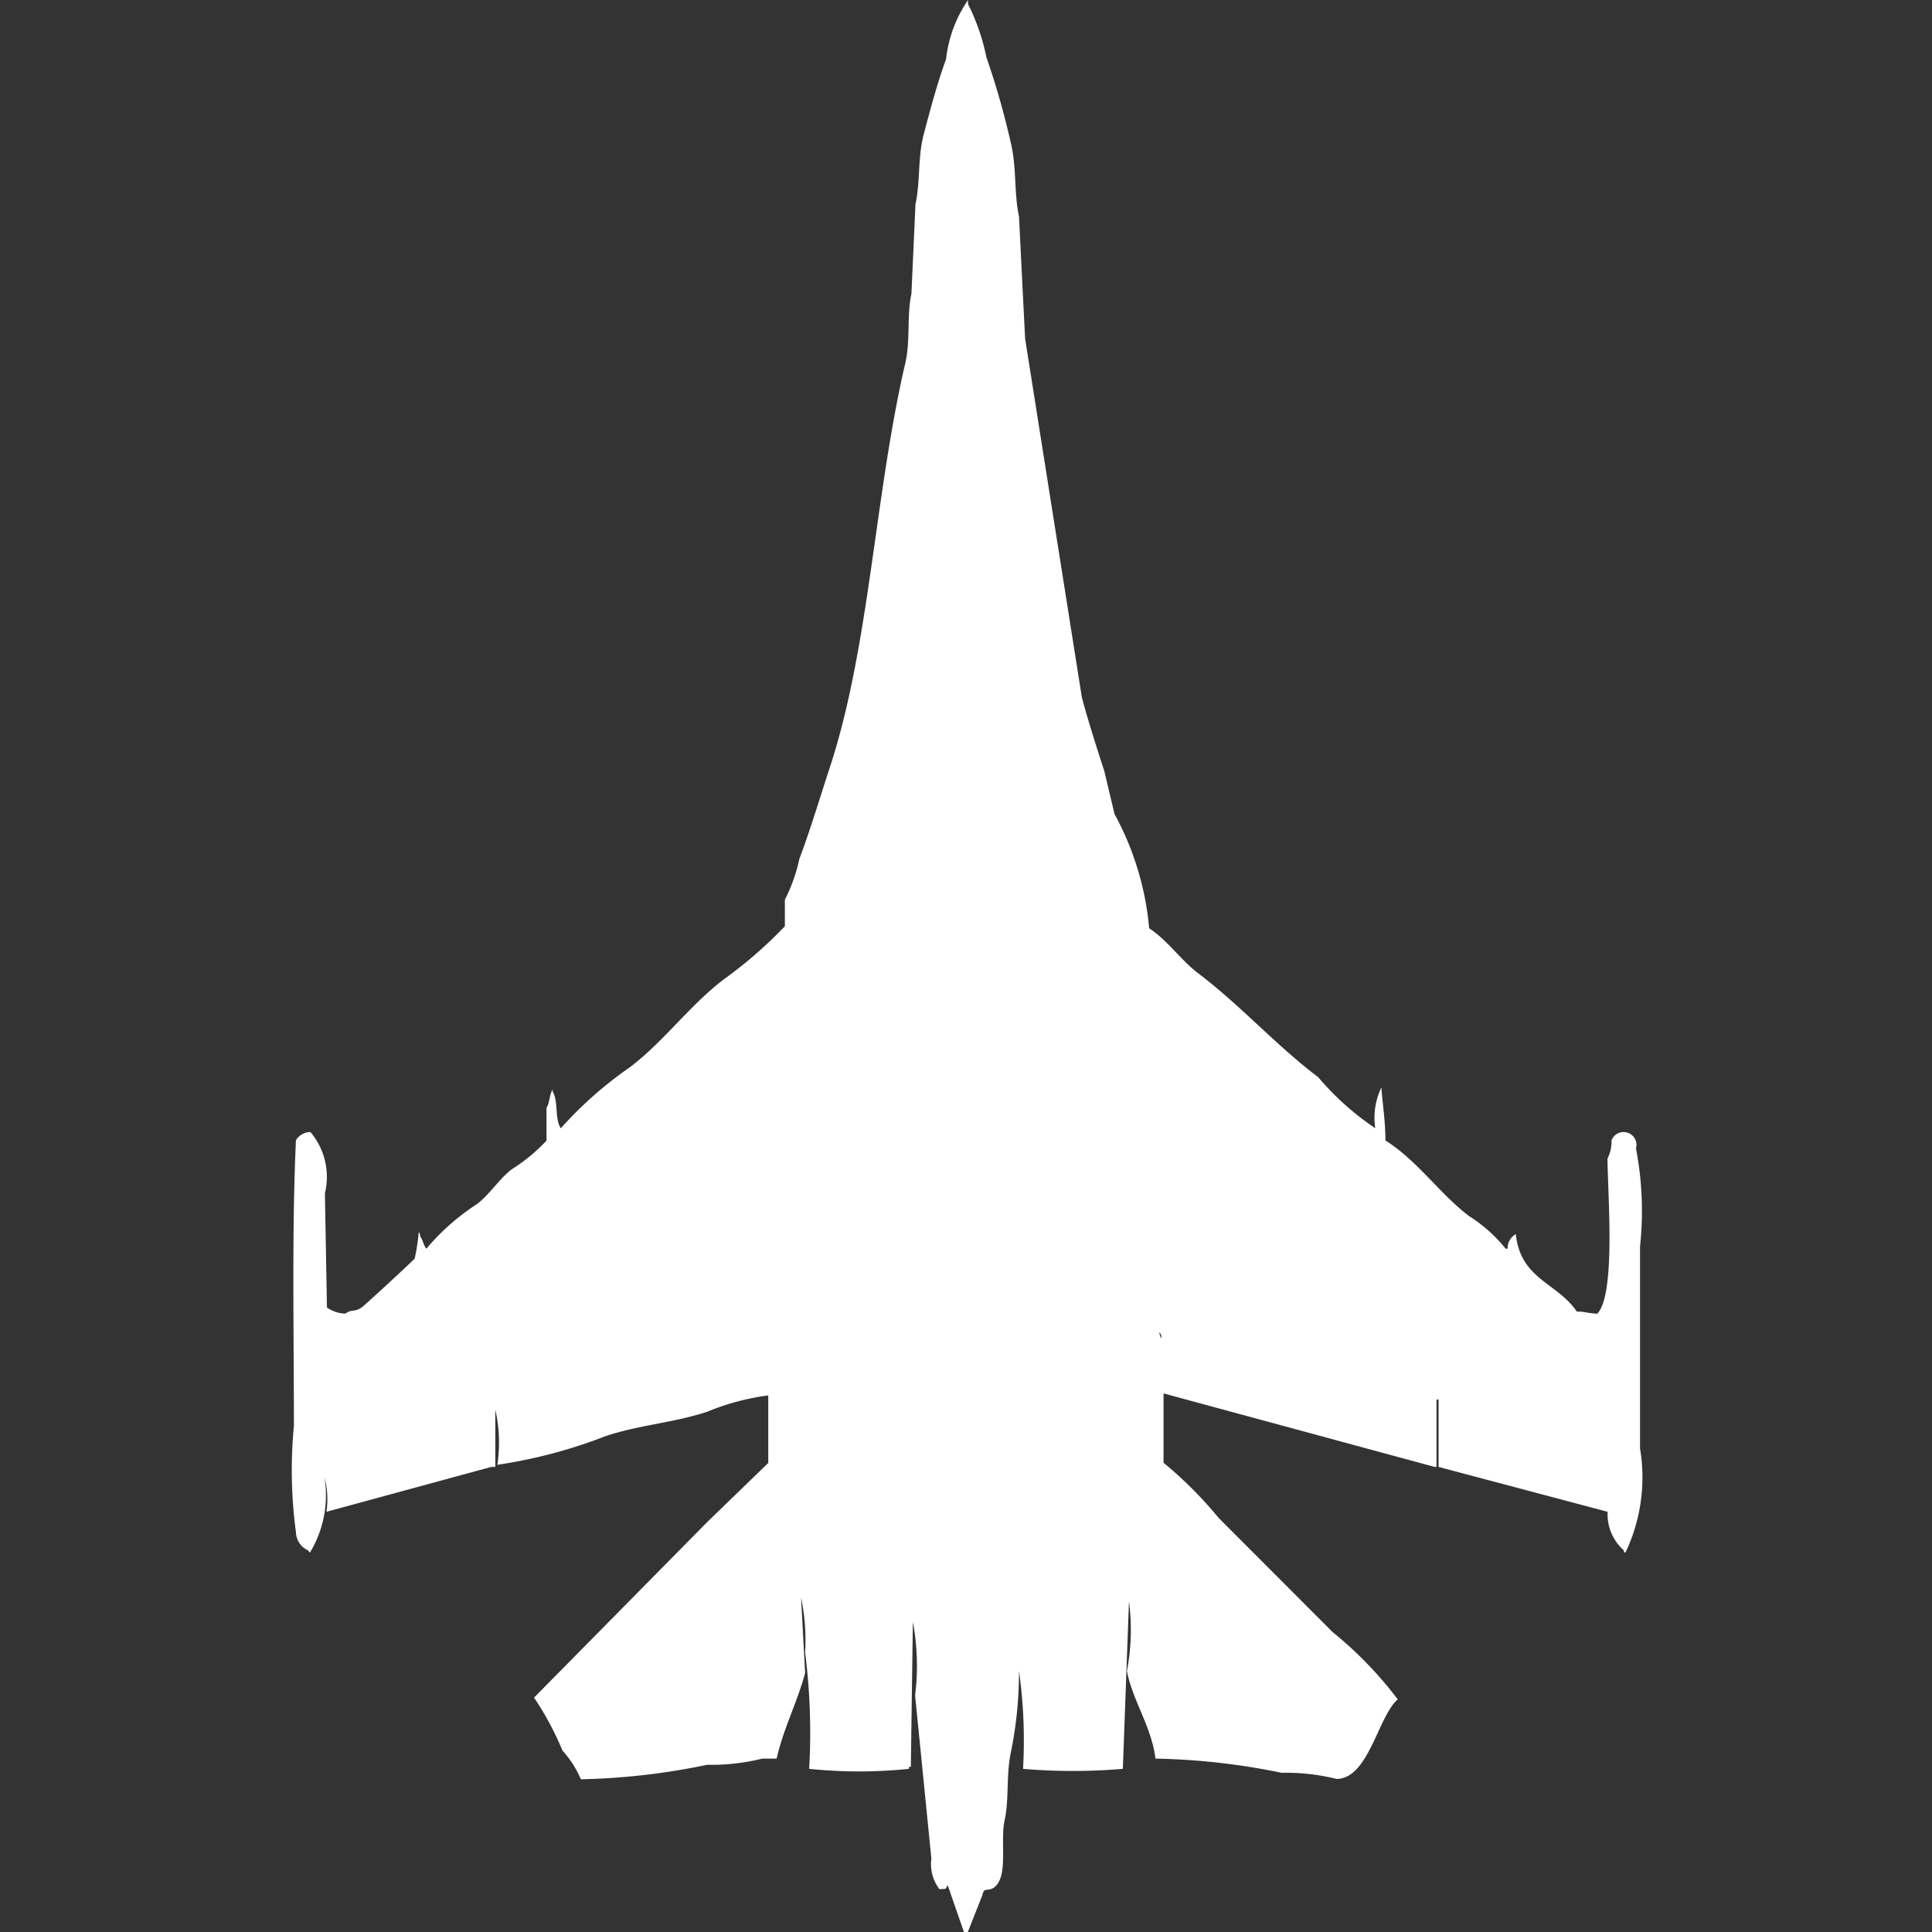 <svg width="40" height="40" viewBox="0 0 40 40" fill="#fff" xmlns="http://www.w3.org/2000/svg"><rect x="0" y="0" width="40" height="40" fill="#333333" stroke="none"/><path id="unit" fill-rule="evenodd" clip-rule="evenodd" d="M23.922,36.41c-0.075-.649-0.484-1.224-0.59-1.816a4.459,4.459,0,0,0,.042-1.436q-0.063,1.732-.127,3.464a12.2,12.2,0,0,1-2.066,0,10.306,10.306,0,0,0-.084-2.027,8.32,8.32,0,0,1-.169,1.69c-0.1.475-.033,0.967-0.127,1.394-0.1.446,0.083,1.15-.211,1.394-0.165.111-.206-0.025-0.253,0.169l-0.3.76H19.958l-0.337-.971c-0.062.107-.019,0.065-0.169,0.084a0.851,0.851,0,0,1-.169-0.634L18.946,35.1A4.908,4.908,0,0,0,18.9,33.58q-0.021,1.5-.042,3H18.819v0.042a10.007,10.007,0,0,1-2.066,0,13.113,13.113,0,0,0-.084-2.408,4.291,4.291,0,0,0-.084-1.14l0.084,1.563c-0.154.583-.449,1.149-0.59,1.774h-0.3a4.348,4.348,0,0,1-1.138.127,14.088,14.088,0,0,1-2.615.3,2.059,2.059,0,0,0-.379-0.591,6.272,6.272,0,0,0-.59-1.1l3.584-3.633,1.265-1.225V28.891a4.966,4.966,0,0,0-1.265.338c-0.713.234-1.4,0.269-2.109,0.507a10.326,10.326,0,0,1-2.235.591,3.066,3.066,0,0,0-.042-1.14V30.37H10.175L6.759,31.3a1.772,1.772,0,0,0-.042-0.718,2.292,2.292,0,0,1-.3,1.563A0.12,0.12,0,0,1,6.38,32.1a0.426,0.426,0,0,1-.253-0.38,9.6,9.6,0,0,1-.042-2.2c0-1.958-.044-4.025.042-5.913a0.353,0.353,0,0,1,.3-0.169,1.435,1.435,0,0,1,.3,1.267l0.042,2.365a0.684,0.684,0,0,0,.38.127c0.14-.1.192-0.025,0.337-0.127,0.078-.054,1.084-0.986,1.1-1.014a4.262,4.262,0,0,0,.084-0.549A0.153,0.153,0,0,1,8.7,25.6c0.051,0.067.074,0.188,0.127,0.254a4.757,4.757,0,0,1,1.054-.929c0.26-.2.457-0.521,0.717-0.718a3.641,3.641,0,0,0,.717-0.591V22.936c0.064-.094.061-0.285,0.127-0.38V22.6c0.119,0.186.042,0.582,0.169,0.76a8.133,8.133,0,0,1,1.434-1.267c0.695-.526,1.245-1.29,1.94-1.816a9.147,9.147,0,0,0,1.265-1.1V18.627a3.428,3.428,0,0,0,.3-0.845c0.23-.609.406-1.21,0.633-1.9,0.82-2.5.927-5.645,1.56-8.363,0.11-.473.028-0.987,0.127-1.436q0.042-.929.084-1.859c0.1-.438.046-0.967,0.169-1.436,0.134-.511.293-1.1,0.464-1.563A2.7,2.7,0,0,1,20.042,0V0.084a4.389,4.389,0,0,1,.38,1.1,16.564,16.564,0,0,1,.506,1.774c0.123,0.512.065,1.053,0.169,1.521q0.063,1.267.127,2.534L22.4,14.446c0.132,0.491.311,1.047,0.464,1.521l0.211,0.887a6.044,6.044,0,0,1,.717,2.365c0.385,0.252.654,0.658,1.012,0.929,0.88,0.666,1.608,1.489,2.488,2.154a5.717,5.717,0,0,0,1.181,1.056,1.464,1.464,0,0,1,.127-0.845c0.023,0.341.082,0.673,0.084,1.1,0.66,0.413,1.12,1.1,1.729,1.563a3.09,3.09,0,0,1,.759.676h0.042a0.331,0.331,0,0,1,.169-0.3c0.1,0.94.856,1,1.265,1.605,0.113-.013.216,0.032,0.422,0.042,0.382-.4.22-2.4,0.211-3.21a0.8,0.8,0,0,0,.084-0.38,0.267,0.267,0,0,1,.506.169,6.833,6.833,0,0,1,.084,2.027v4.182a3.624,3.624,0,0,1-.3,2.154H33.621V32.1a1,1,0,0,1-.337-0.8l-3.5-.929V28.976H29.741V30.37H29.7L24.09,28.849v1.436a8.325,8.325,0,0,1,1.139,1.14l2.361,2.365a7.962,7.962,0,0,1,1.349,1.394c-0.411.353-.6,1.639-1.265,1.647a4.349,4.349,0,0,0-1.139-.127A14.1,14.1,0,0,0,23.922,36.41Zm0.084-8.828a0.2,0.2,0,0,0,.042.127A0.2,0.2,0,0,0,24.006,27.582Z"/></svg>
